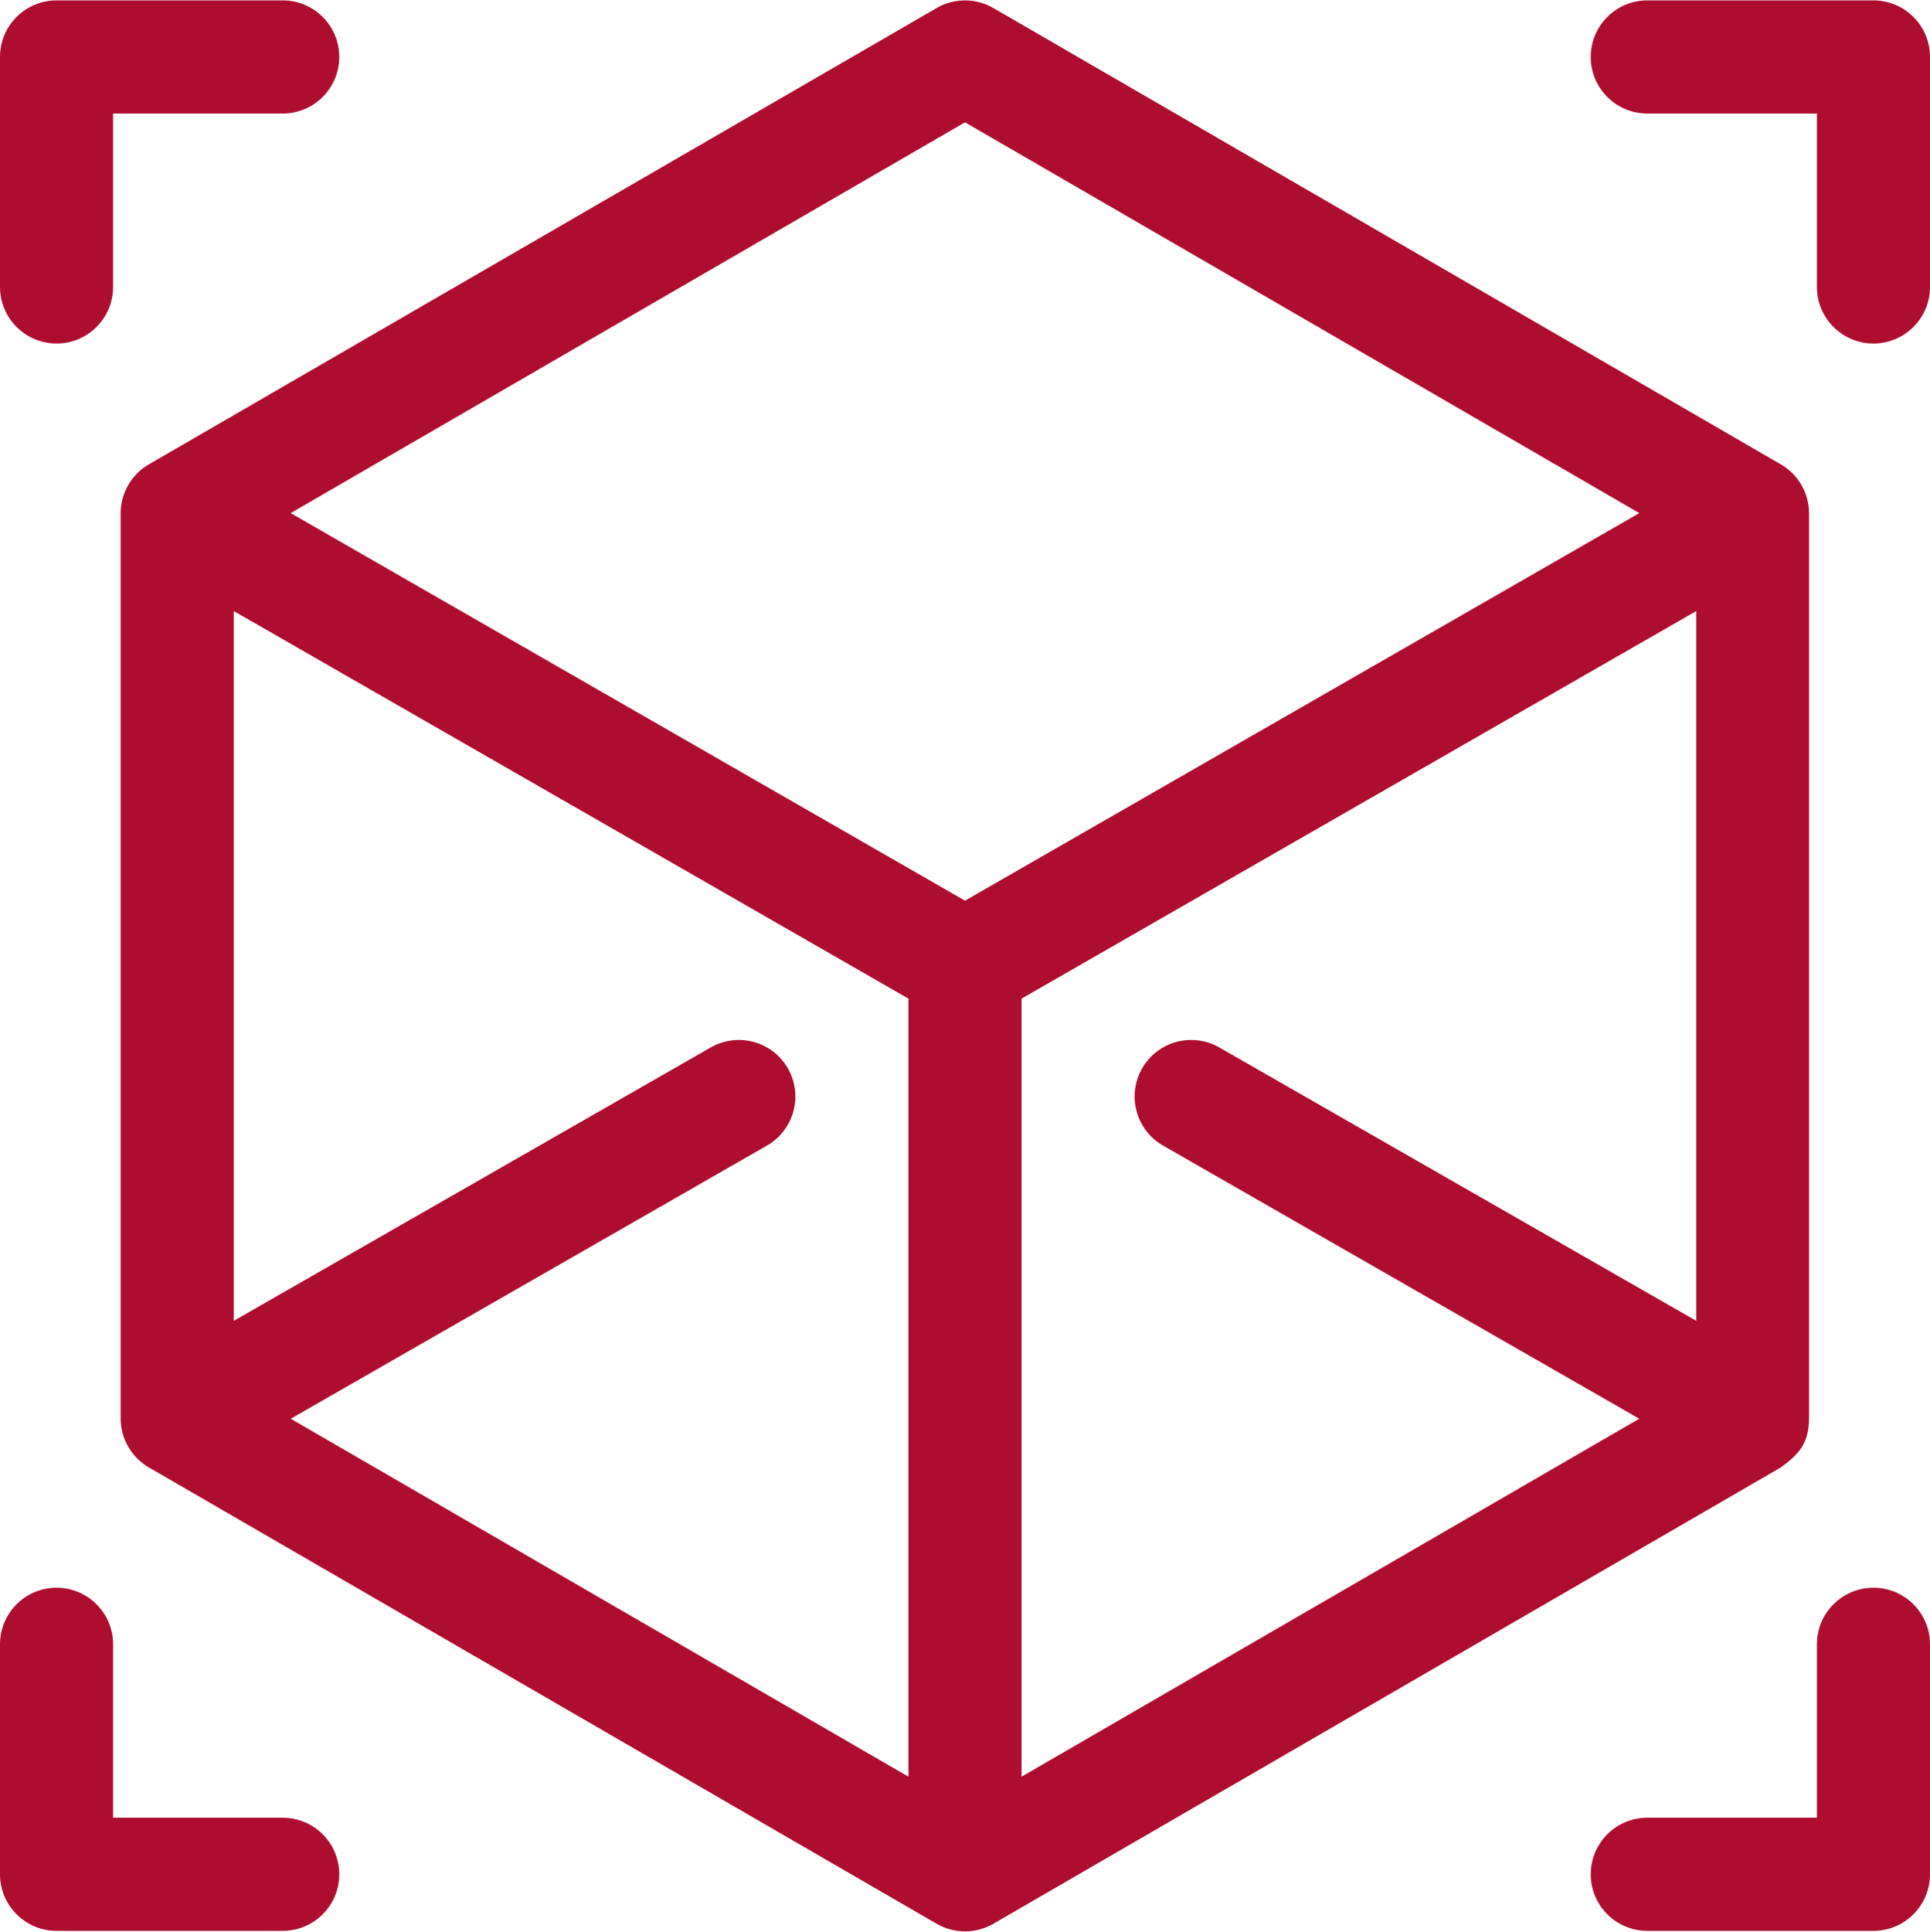 <?xml version="1.0" encoding="UTF-8"?>
<svg id="Layer_1" xmlns="http://www.w3.org/2000/svg" width="511.856" height="512.212" xmlns:xmpTPg="http://ns.adobe.com/xap/1.0/t/pg/" xmlns:xmpMM="http://ns.adobe.com/xap/1.0/mm/" xmlns:xmpGImg="http://ns.adobe.com/xap/1.0/g/img/" xmlns:xmpG="http://ns.adobe.com/xap/1.0/g/" xmlns:xmp="http://ns.adobe.com/xap/1.0/" xmlns:x="adobe:ns:meta/" xmlns:stRef="http://ns.adobe.com/xap/1.0/sType/ResourceRef#" xmlns:stEvt="http://ns.adobe.com/xap/1.0/sType/ResourceEvent#" xmlns:stDim="http://ns.adobe.com/xap/1.0/sType/Dimensions#" xmlns:rdf="http://www.w3.org/1999/02/22-rdf-syntax-ns#" xmlns:pdfx="http://ns.adobe.com/pdfx/1.3/" xmlns:pdf="http://ns.adobe.com/pdf/1.3/" xmlns:illustrator="http://ns.adobe.com/illustrator/1.0/" xmlns:dc="http://purl.org/dc/elements/1.1/" version="1.1" viewBox="0 0 511.856 512.212">
  <!-- Generator: Adobe Illustrator 29.6.1, SVG Export Plug-In . SVG Version: 2.1.1 Build 9)  -->
  <path d="M74.979.106H14.996C6.715.106.001,6.82.001,15.102v60.983c0,8.282,6.713,14.996,14.996,14.996s14.996-6.714,14.996-14.996V30.098h44.987c8.282,0,14.996-6.714,14.996-14.996-.001-8.282-6.715-14.996-14.997-14.996ZM496.86.106h-59.983c-8.282,0-14.996,6.714-14.996,14.996s6.713,14.996,14.996,14.996h44.987v45.987c0,8.282,6.714,14.996,14.996,14.996s14.996-6.714,14.996-14.996V15.102c0-8.282-6.714-14.996-14.996-14.996ZM74.979,481.97H29.992v-45.987c0-8.282-6.714-14.996-14.996-14.996s-14.996,6.714-14.996,14.996v60.983c0,8.282,6.713,14.996,14.996,14.996h59.983c8.282,0,14.996-6.714,14.996-14.996s-6.714-14.996-14.996-14.996ZM496.86,420.987c-8.282,0-14.996,6.714-14.996,14.996v45.987h-44.987c-8.282,0-14.996,6.714-14.996,14.996s6.714,14.996,14.996,14.996h59.983c8.282,0,14.996-6.714,14.996-14.996v-60.983c0-8.282-6.714-14.996-14.996-14.996ZM472.298,123.129L263.445,2.127c-4.65-2.694-10.385-2.694-15.035,0L39.472,123.128c-4.606,2.669-7.481,7.638-7.481,12.966,0,.03.003.06.003.089v239.924c0,5.379,2.923,10.413,7.63,13.063l208.787,120.916c2.289,1.313,4.879,2.009,7.518,2.02,2.707,0,5.352-.766,7.518-2.02l208.702-120.917.104-.06c4.837-3.49,7.444-6.423,7.517-12.821.001-.06.006-.119.006-.179v-239.924c0-.03.003-.06.003-.089-.012-5.345-2.86-10.282-7.481-12.967h0ZM240.932,471.092l-163.826-94.917,126.299-72.429c7.185-4.12,9.669-13.284,5.548-20.468-4.119-7.185-13.283-9.668-20.468-5.548l-126.502,72.492v-188.207l178.949,102.77v206.307ZM255.928,238.812l-178.844-102.761L255.928,32.433l178.844,103.618-178.844,102.761ZM449.882,350.222l-126.511-72.493c-7.184-4.119-16.348-1.637-20.468,5.548-4.121,7.185-1.637,16.348,5.548,20.468l126.299,72.428-163.827,94.917v-206.305l178.958-102.77v188.207h0Z" style="fill: #ad0d2f;"/>
</svg>